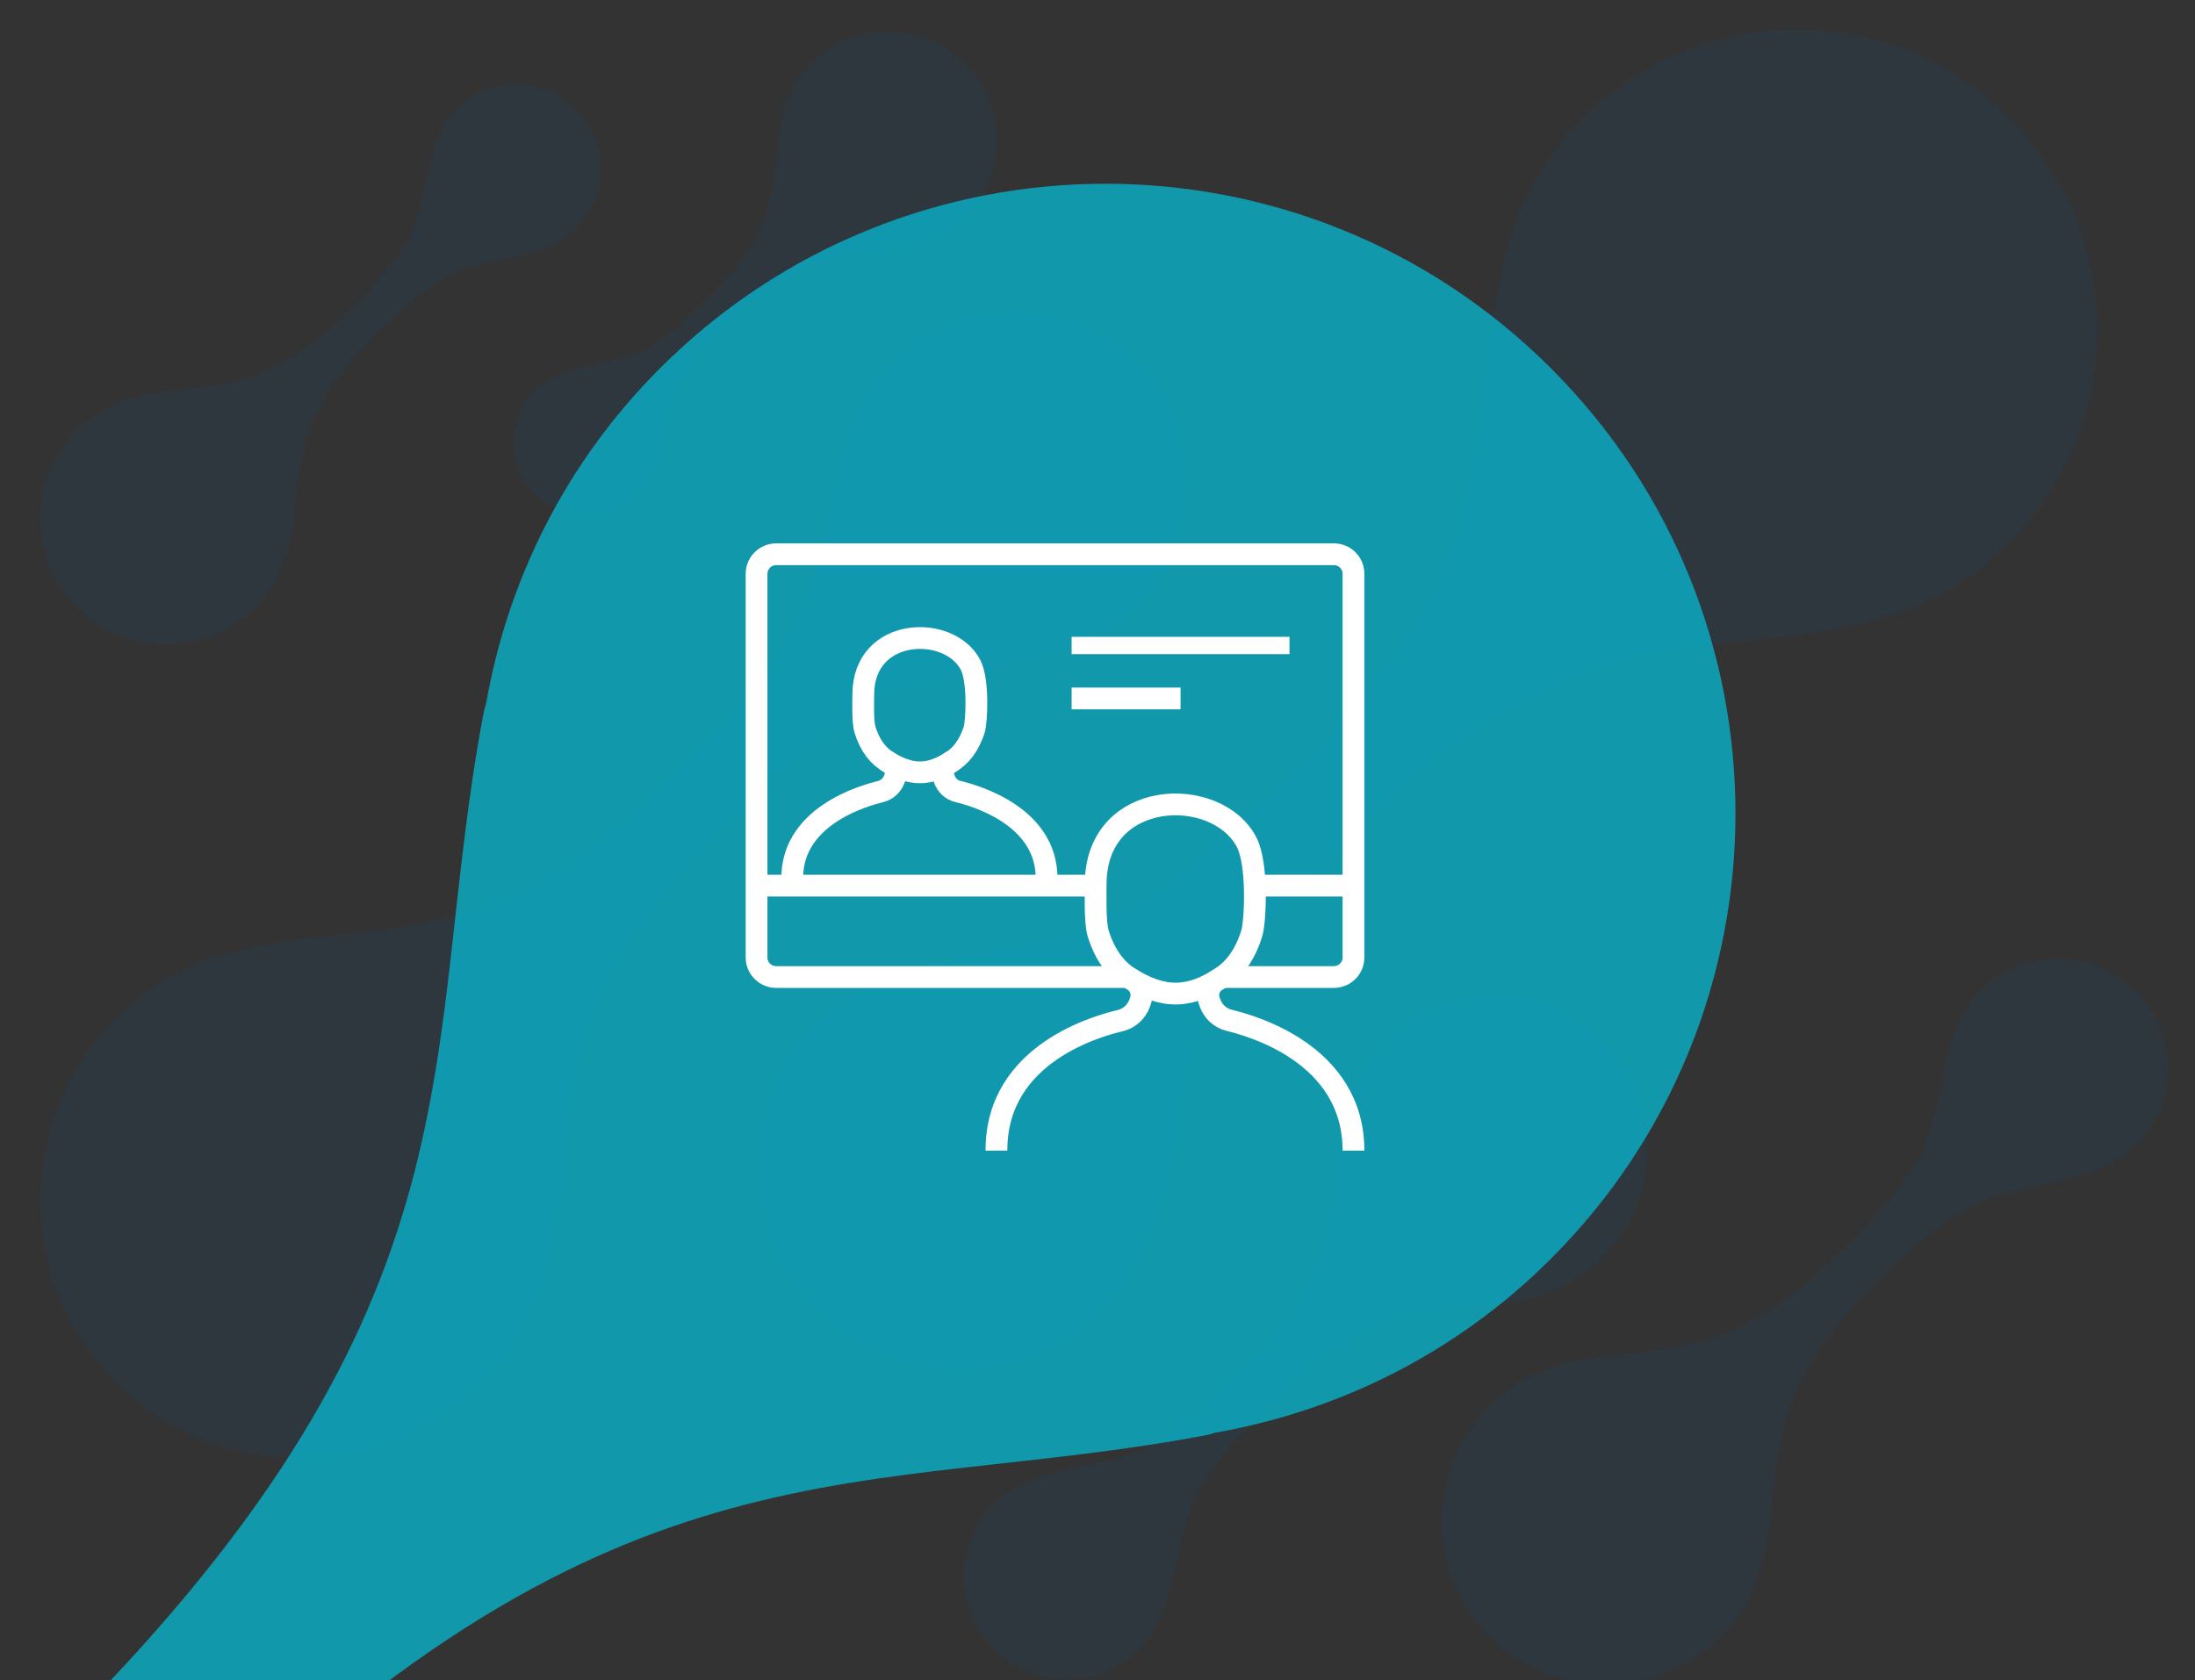<svg xmlns="http://www.w3.org/2000/svg" width="495" height="379" viewBox="0 0 495 379" fill="none"><rect x="0" y="0" width="495" height="379" fill="#333333" stroke="none"/><g clip-path="url(#clip0_781_647)"><g clip-path="url(#clip1_781_647)"><g clip-path="url(#clip2_781_647)"><g clip-path="url(#clip3_781_647)"><path opacity="0.1" d="M176.157 27.574C173.621 40.86 176.544 50.402 159.778 67.183C143.013 83.949 140.863 79.479 127.052 84.088L127.098 84.15C124.716 84.923 122.458 86.192 120.556 88.078C114.153 94.497 114.153 104.89 120.556 111.293C126.974 117.712 137.368 117.712 143.771 111.293C145.673 109.406 146.926 107.148 147.699 104.767L147.746 104.813C152.355 91.017 147.885 88.867 164.65 72.086C181.416 55.321 190.959 58.244 204.244 55.707C204.352 55.692 204.43 55.645 204.538 55.63C209.317 54.795 213.88 52.552 217.576 48.871C227.134 39.313 227.134 23.816 217.576 14.273C208.018 4.715 192.521 4.715 182.962 14.273C179.281 17.954 177.039 22.532 176.204 27.296C176.173 27.404 176.142 27.481 176.126 27.59M65.465 121.64C68.403 106.251 65.016 95.177 84.442 75.752C103.868 56.326 106.373 61.507 122.35 56.156L122.304 56.094C125.057 55.197 127.686 53.728 129.882 51.532C137.306 44.108 137.306 32.059 129.882 24.636C122.458 17.196 110.41 17.196 102.986 24.636C100.79 26.832 99.32 29.446 98.424 32.199L98.362 32.152C93.026 48.144 98.192 50.634 78.766 70.06C59.34 89.486 48.282 86.099 32.877 89.037C32.754 89.068 32.661 89.115 32.537 89.13C27 90.105 21.71 92.687 17.442 96.956C6.368 108.03 6.368 125.986 17.442 137.045C28.516 148.119 46.472 148.119 57.546 137.045C61.815 132.776 64.398 127.471 65.372 121.95C65.403 121.826 65.449 121.733 65.465 121.609M151.643 174.643C111.879 214.423 89.237 207.478 57.732 213.495C57.469 213.541 57.298 213.634 57.051 213.696C45.73 215.691 34.888 220.981 26.134 229.734C3.46 252.393 3.46 289.141 26.134 311.799C48.807 334.472 85.54 334.472 108.214 311.799C116.952 303.06 122.242 292.218 124.237 280.897C124.299 280.634 124.376 280.449 124.438 280.201C130.454 248.681 123.525 226.053 163.289 186.274C203.069 146.51 208.173 157.105 240.899 146.17L240.791 146.046C246.436 144.206 251.788 141.205 256.288 136.72C271.492 121.517 271.492 96.863 256.288 81.66C241.085 66.441 216.432 66.441 201.228 81.66C196.727 86.145 193.727 91.496 191.902 97.157L191.778 97.049C180.844 129.791 191.438 134.88 151.674 174.659M248.4 295.559C253.659 290.316 257.17 284.052 259.304 277.448L259.459 277.572C272.234 239.293 259.861 233.338 306.337 186.846C352.829 140.339 379.307 148.459 416.148 141.437C416.442 141.375 416.659 141.267 416.952 141.205C430.192 138.87 442.874 132.699 453.097 122.46C479.607 95.966 479.607 53.001 453.097 26.507C426.588 -0.002 383.638 -0.002 357.129 26.507C346.906 36.73 340.719 49.397 338.399 62.621C338.337 62.93 338.229 63.147 338.167 63.425C331.13 100.266 339.25 126.729 292.758 173.236C246.251 219.712 240.296 207.339 202.032 220.114L202.156 220.269C195.552 222.419 189.288 225.93 184.03 231.173C166.259 248.959 166.259 277.773 184.03 295.544C201.816 313.33 230.63 313.33 248.4 295.544M361.367 234.807C347.849 221.29 325.949 221.29 312.431 234.807C307.219 240.02 304.064 246.484 302.873 253.228C302.842 253.382 302.78 253.491 302.765 253.645C299.176 272.437 303.306 285.924 279.612 309.634C255.902 333.343 252.855 327.018 233.352 333.544L233.414 333.622C230.042 334.72 226.856 336.499 224.18 339.174C215.117 348.237 215.117 362.946 224.18 371.994C233.243 381.072 247.936 381.072 257 371.994C259.675 369.318 261.47 366.132 262.568 362.76L262.645 362.822C269.156 343.304 262.846 340.272 286.556 316.562C310.266 292.853 323.768 296.982 342.544 293.409C342.699 293.378 342.807 293.317 342.946 293.301C349.689 292.11 356.154 288.955 361.367 283.743C374.884 270.241 374.884 248.325 361.367 234.823M415.39 282.305C390.196 307.499 375.858 303.107 355.907 306.911C355.737 306.942 355.629 307.004 355.474 307.035C348.297 308.303 341.43 311.644 335.893 317.197C321.541 331.549 321.541 354.826 335.893 369.179C350.246 383.532 373.523 383.532 387.876 369.179C393.413 363.642 396.769 356.775 398.022 349.614C398.053 349.444 398.115 349.336 398.145 349.181C401.966 329.214 397.558 314.877 422.752 289.682C447.947 264.503 451.179 271.2 471.904 264.286L471.842 264.209C475.415 263.049 478.818 261.147 481.664 258.301C491.299 248.665 491.299 233.044 481.664 223.424C472.028 213.789 456.423 213.789 446.787 223.424C443.941 226.27 442.039 229.657 440.879 233.23L440.802 233.168C433.873 253.908 440.585 257.141 415.406 282.32" fill="#005EA7"></path><path opacity="0.9" d="M42.513 418.748C139.858 321.388 195.274 338.385 272.404 323.661C273.038 323.538 273.471 323.306 274.09 323.182C301.79 318.294 328.346 305.365 349.751 283.944C405.244 228.482 405.244 138.529 349.751 83.067C294.258 27.574 204.337 27.574 148.844 83.067C127.438 104.473 114.493 130.997 109.621 158.682C109.482 159.316 109.265 159.765 109.142 160.383C94.402 237.529 111.4 292.93 14.055 390.29C-83.306 487.604 -95.787 461.683 -175.903 488.44L-175.64 488.749C-189.467 493.234 -202.567 500.581 -213.579 511.577C-250.791 548.805 -250.791 609.154 -213.579 646.366C-176.351 683.609 -116.017 683.609 -78.79 646.366C-67.778 635.385 -60.431 622.285 -55.946 608.443L-55.637 608.706C-28.88 528.575 -54.801 516.093 42.513 418.748Z" fill="#05C0DA" fill-opacity="0.8"></path><path d="M170.615 199.779H247.134" stroke="white" stroke-width="4.91" stroke-linejoin="round"></path><path d="M241.664 157.549H266.231" stroke="white" stroke-width="4.91" stroke-linejoin="round"></path><path d="M214.995 171.514C209.694 175.047 205.488 175.216 199.724 171.514" stroke="white" stroke-width="4.91" stroke-linejoin="round"></path><path d="M235.944 199.78C237.332 184.089 219.285 179.336 216.004 178.537C214.574 178.2 213.438 177.106 212.975 175.76L212.849 175.424C212.386 174.162 212.933 172.732 214.153 172.059C216.593 170.67 218.528 168.273 219.706 164.571C220.253 162.72 220.716 153.549 218.865 149.974C214.069 140.761 194.677 141.35 194.677 156.704C194.677 158.135 194.508 162.72 195.055 164.571C196.191 168.273 198.126 170.67 200.566 172.016C201.744 172.69 202.291 174.12 201.828 175.382C201.786 175.508 201.702 175.676 201.66 175.802C201.155 177.149 200.061 178.158 198.673 178.537C195.434 179.336 177.345 184.047 178.733 199.738" stroke="white" stroke-width="4.91" stroke-linejoin="round"></path><path d="M275.738 220.311C268.292 225.274 262.361 225.527 254.242 220.311" stroke="white" stroke-width="4.91" stroke-linejoin="round"></path><path d="M305.227 259.556C305.227 237.471 281.754 231.287 277.168 230.151C275.149 229.647 273.551 228.174 272.878 226.239L272.709 225.777C272.078 223.968 272.836 221.991 274.518 221.065C277.968 219.13 280.702 215.765 282.301 210.507C283.1 207.898 283.731 194.984 281.123 189.978C274.392 177.022 247.091 177.821 247.091 199.443C247.091 201.42 246.881 207.94 247.638 210.507C249.236 215.723 251.929 219.046 255.378 221.023C257.061 221.991 257.818 223.968 257.187 225.777C257.103 225.987 257.019 226.197 256.977 226.366C256.262 228.259 254.705 229.689 252.77 230.194C248.185 231.287 224.628 237.345 224.712 259.556" stroke="white" stroke-width="4.91" stroke-linejoin="round"></path><path d="M275.739 220.394H300.81C303.25 220.394 305.227 218.417 305.227 215.977V129.446C305.227 127.006 303.25 125.029 300.81 125.029H175.032C172.592 125.029 170.615 127.006 170.615 129.446V215.977C170.615 218.417 172.592 220.394 175.032 220.394H253.612" stroke="white" stroke-width="4.91" stroke-linejoin="round"></path><path d="M305.227 199.779H282.974" stroke="white" stroke-width="4.91" stroke-linejoin="round"></path><path d="M241.664 145.604H290.798" stroke="white" stroke-width="3.907" stroke-linejoin="round"></path></g></g></g></g><defs><clipPath id="clip0_781_647"><rect width="495" height="379" fill="white"></rect></clipPath><clipPath id="clip1_781_647"><rect width="494.914" height="386.658" fill="white"></rect></clipPath><clipPath id="clip2_781_647"><rect width="494.914" height="386.658" fill="white"></rect></clipPath><clipPath id="clip3_781_647"><rect width="494.922" height="386.658" fill="white" transform="translate(-0.004)"></rect></clipPath></defs></svg>